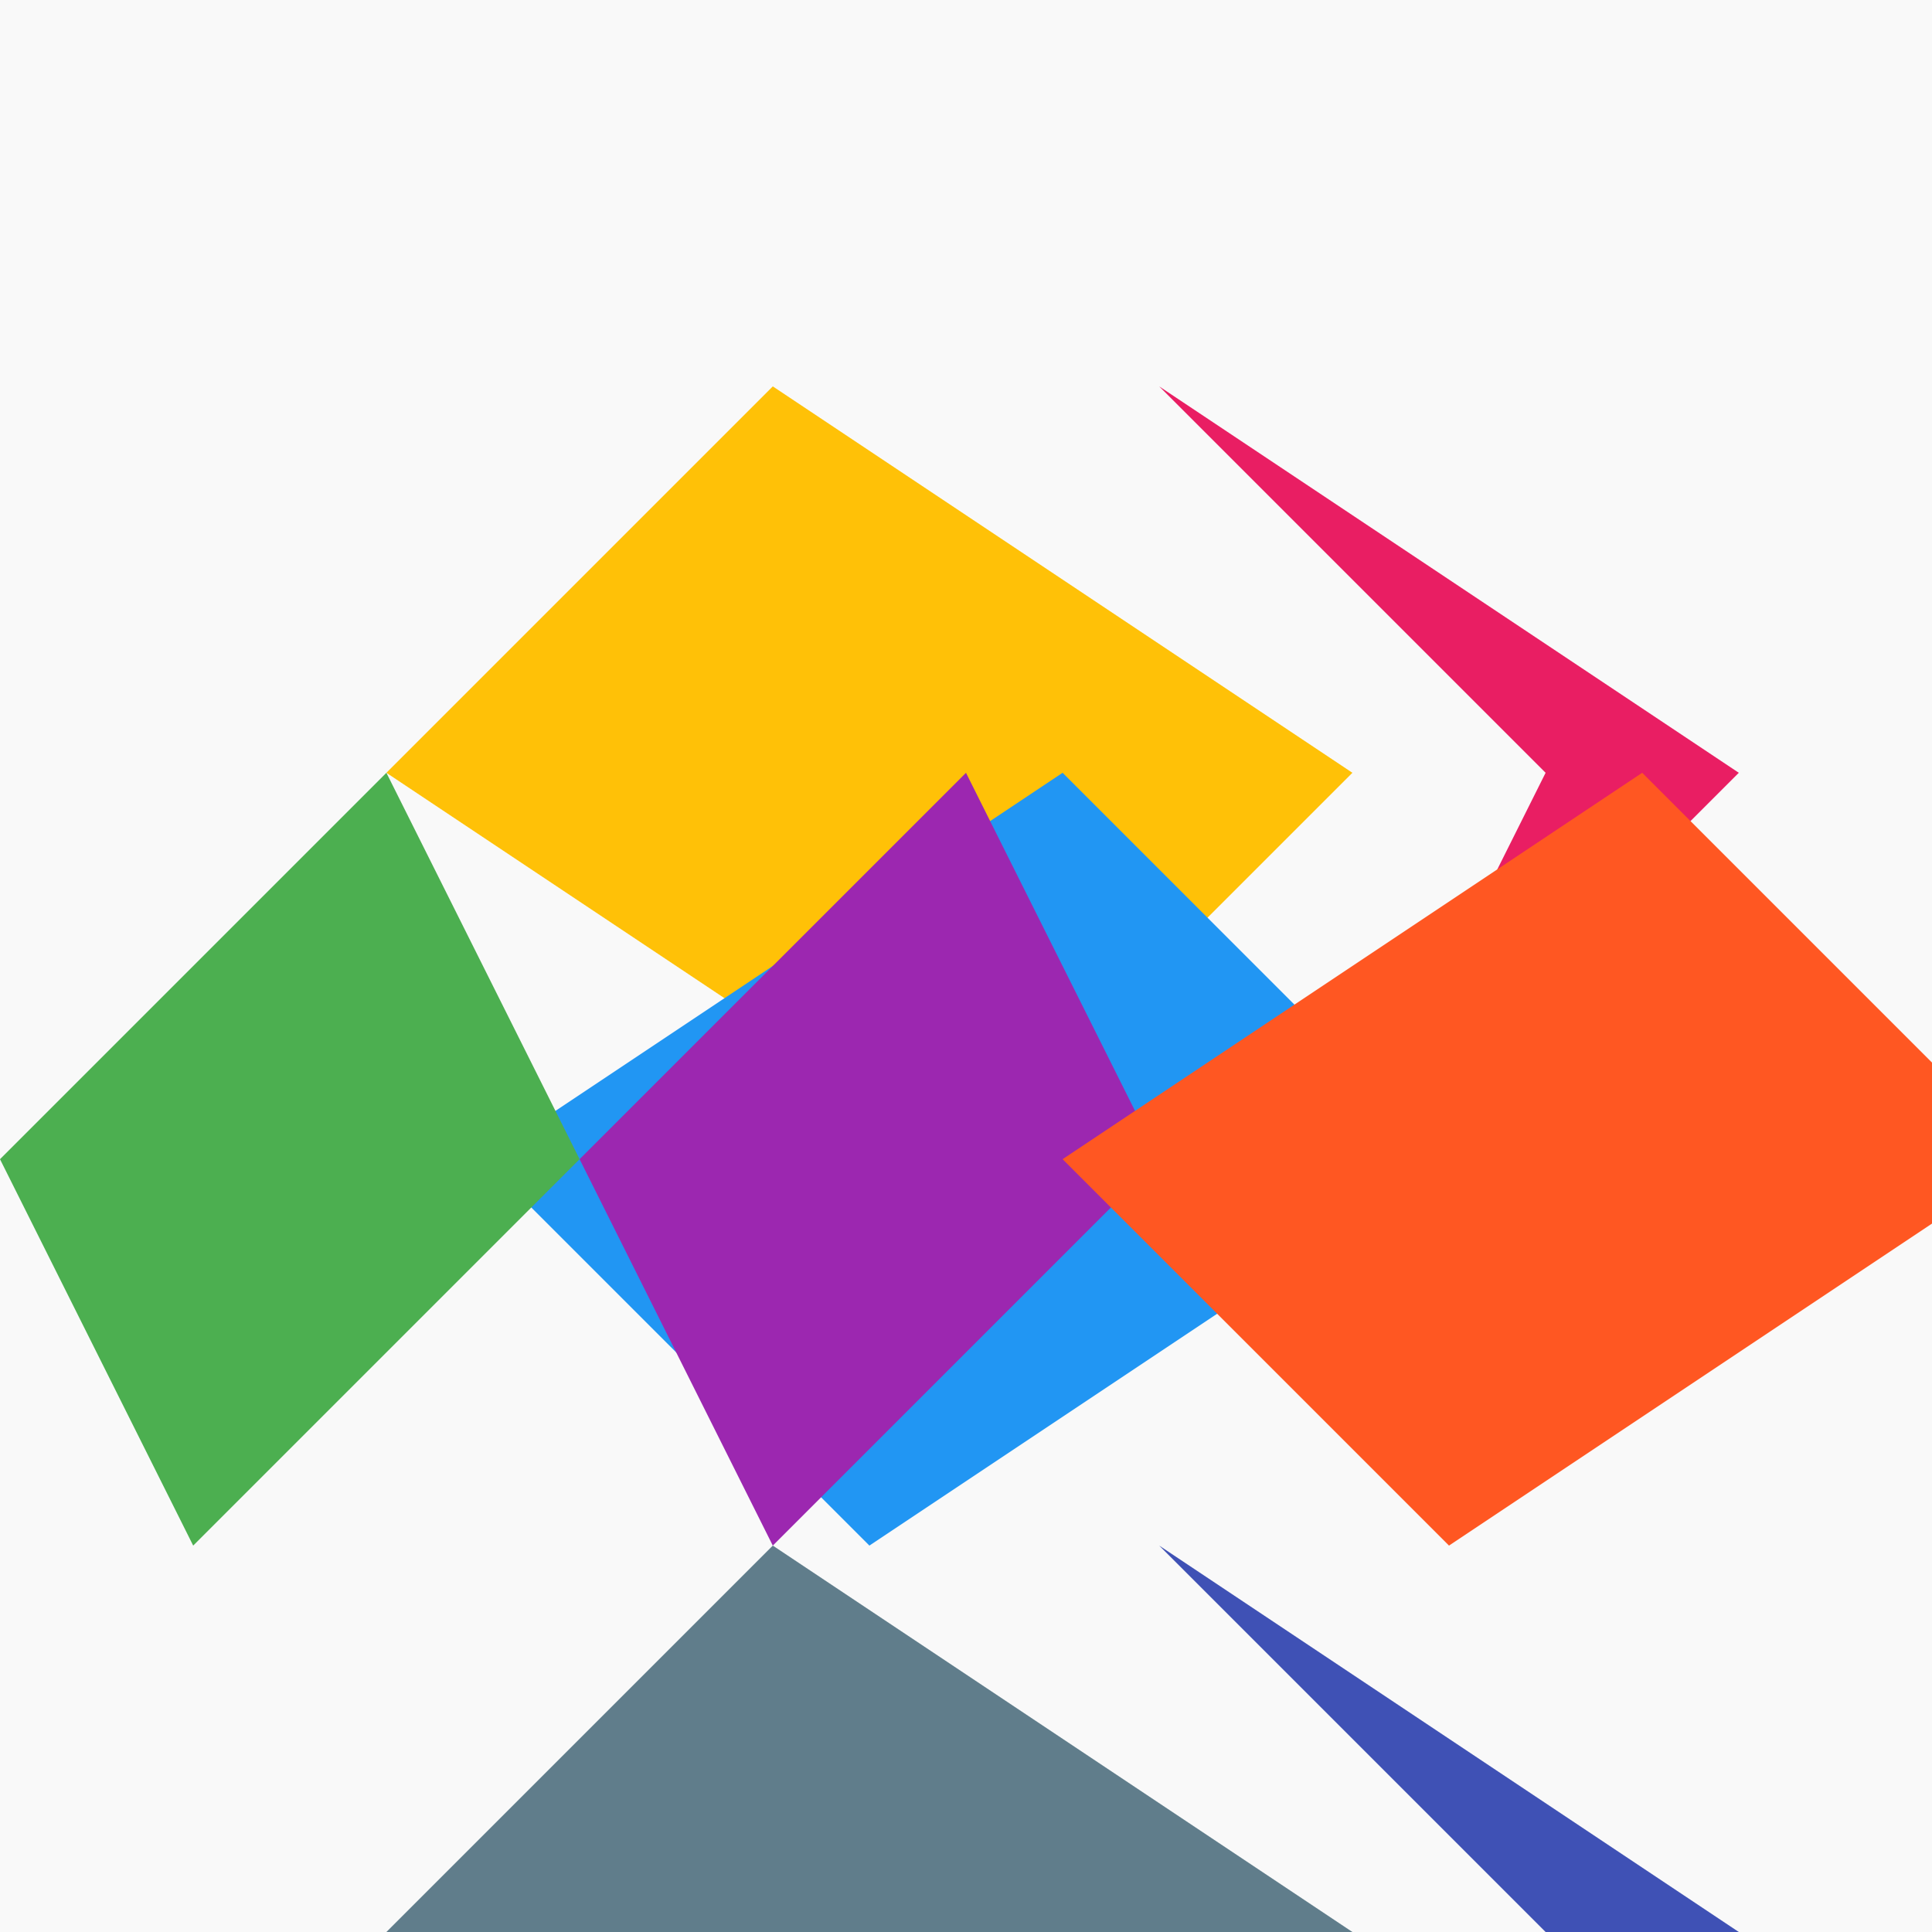 <!--

Generated by DrawGPT.
Free, open source, AI generated images in SVG, PNG, and HTML Canvas format.
https://drawgpt.ai

Created: 2023-11-13T05:07:52.592Z
Link: https://drawgpt.ai/prompt/120530/

-->
<svg xmlns="http://www.w3.org/2000/svg" xmlns:xlink="http://www.w3.org/1999/xlink" width="500" height="500"><defs/><g><rect fill="#F9F9F9" stroke="none" x="0" y="0" width="512" height="512"/><path fill="#FFC107" stroke="none" paint-order="stroke fill markers" d=" M 100 200 L 200 100 L 350 200 L 250 300 Z"/><path fill="#E91E63" stroke="none" paint-order="stroke fill markers" d=" M 400 200 L 300 100 L 450 200 L 350 300 Z"/><path fill="#2196F3" stroke="none" paint-order="stroke fill markers" d=" M 225 400 L 125 300 L 275 200 L 375 300 Z"/><path fill="#4CAF50" stroke="none" paint-order="stroke fill markers" d=" M 50 400 L 150 300 L 100 200 L 0 300 Z"/><path fill="#9C27B0" stroke="none" paint-order="stroke fill markers" d=" M 200 400 L 300 300 L 250 200 L 150 300 Z"/><path fill="#FF5722" stroke="none" paint-order="stroke fill markers" d=" M 375 400 L 275 300 L 425 200 L 525 300 Z"/><path fill="#607D8B" stroke="none" paint-order="stroke fill markers" d=" M 100 500 L 200 400 L 350 500 L 250 600 Z"/><path fill="#3F51B5" stroke="none" paint-order="stroke fill markers" d=" M 400 500 L 300 400 L 450 500 L 350 600 Z"/><path fill="#009688" stroke="none" paint-order="stroke fill markers" d=" M 225 700 L 125 600 L 275 500 L 375 600 Z"/><path fill="#FF9800" stroke="none" paint-order="stroke fill markers" d=" M 50 700 L 150 600 L 100 500 L 0 600 Z"/><path fill="#795548" stroke="none" paint-order="stroke fill markers" d=" M 200 700 L 300 600 L 250 500 L 150 600 Z"/><path fill="#CDDC39" stroke="none" paint-order="stroke fill markers" d=" M 375 700 L 275 600 L 425 500 L 525 600 Z"/></g></svg>